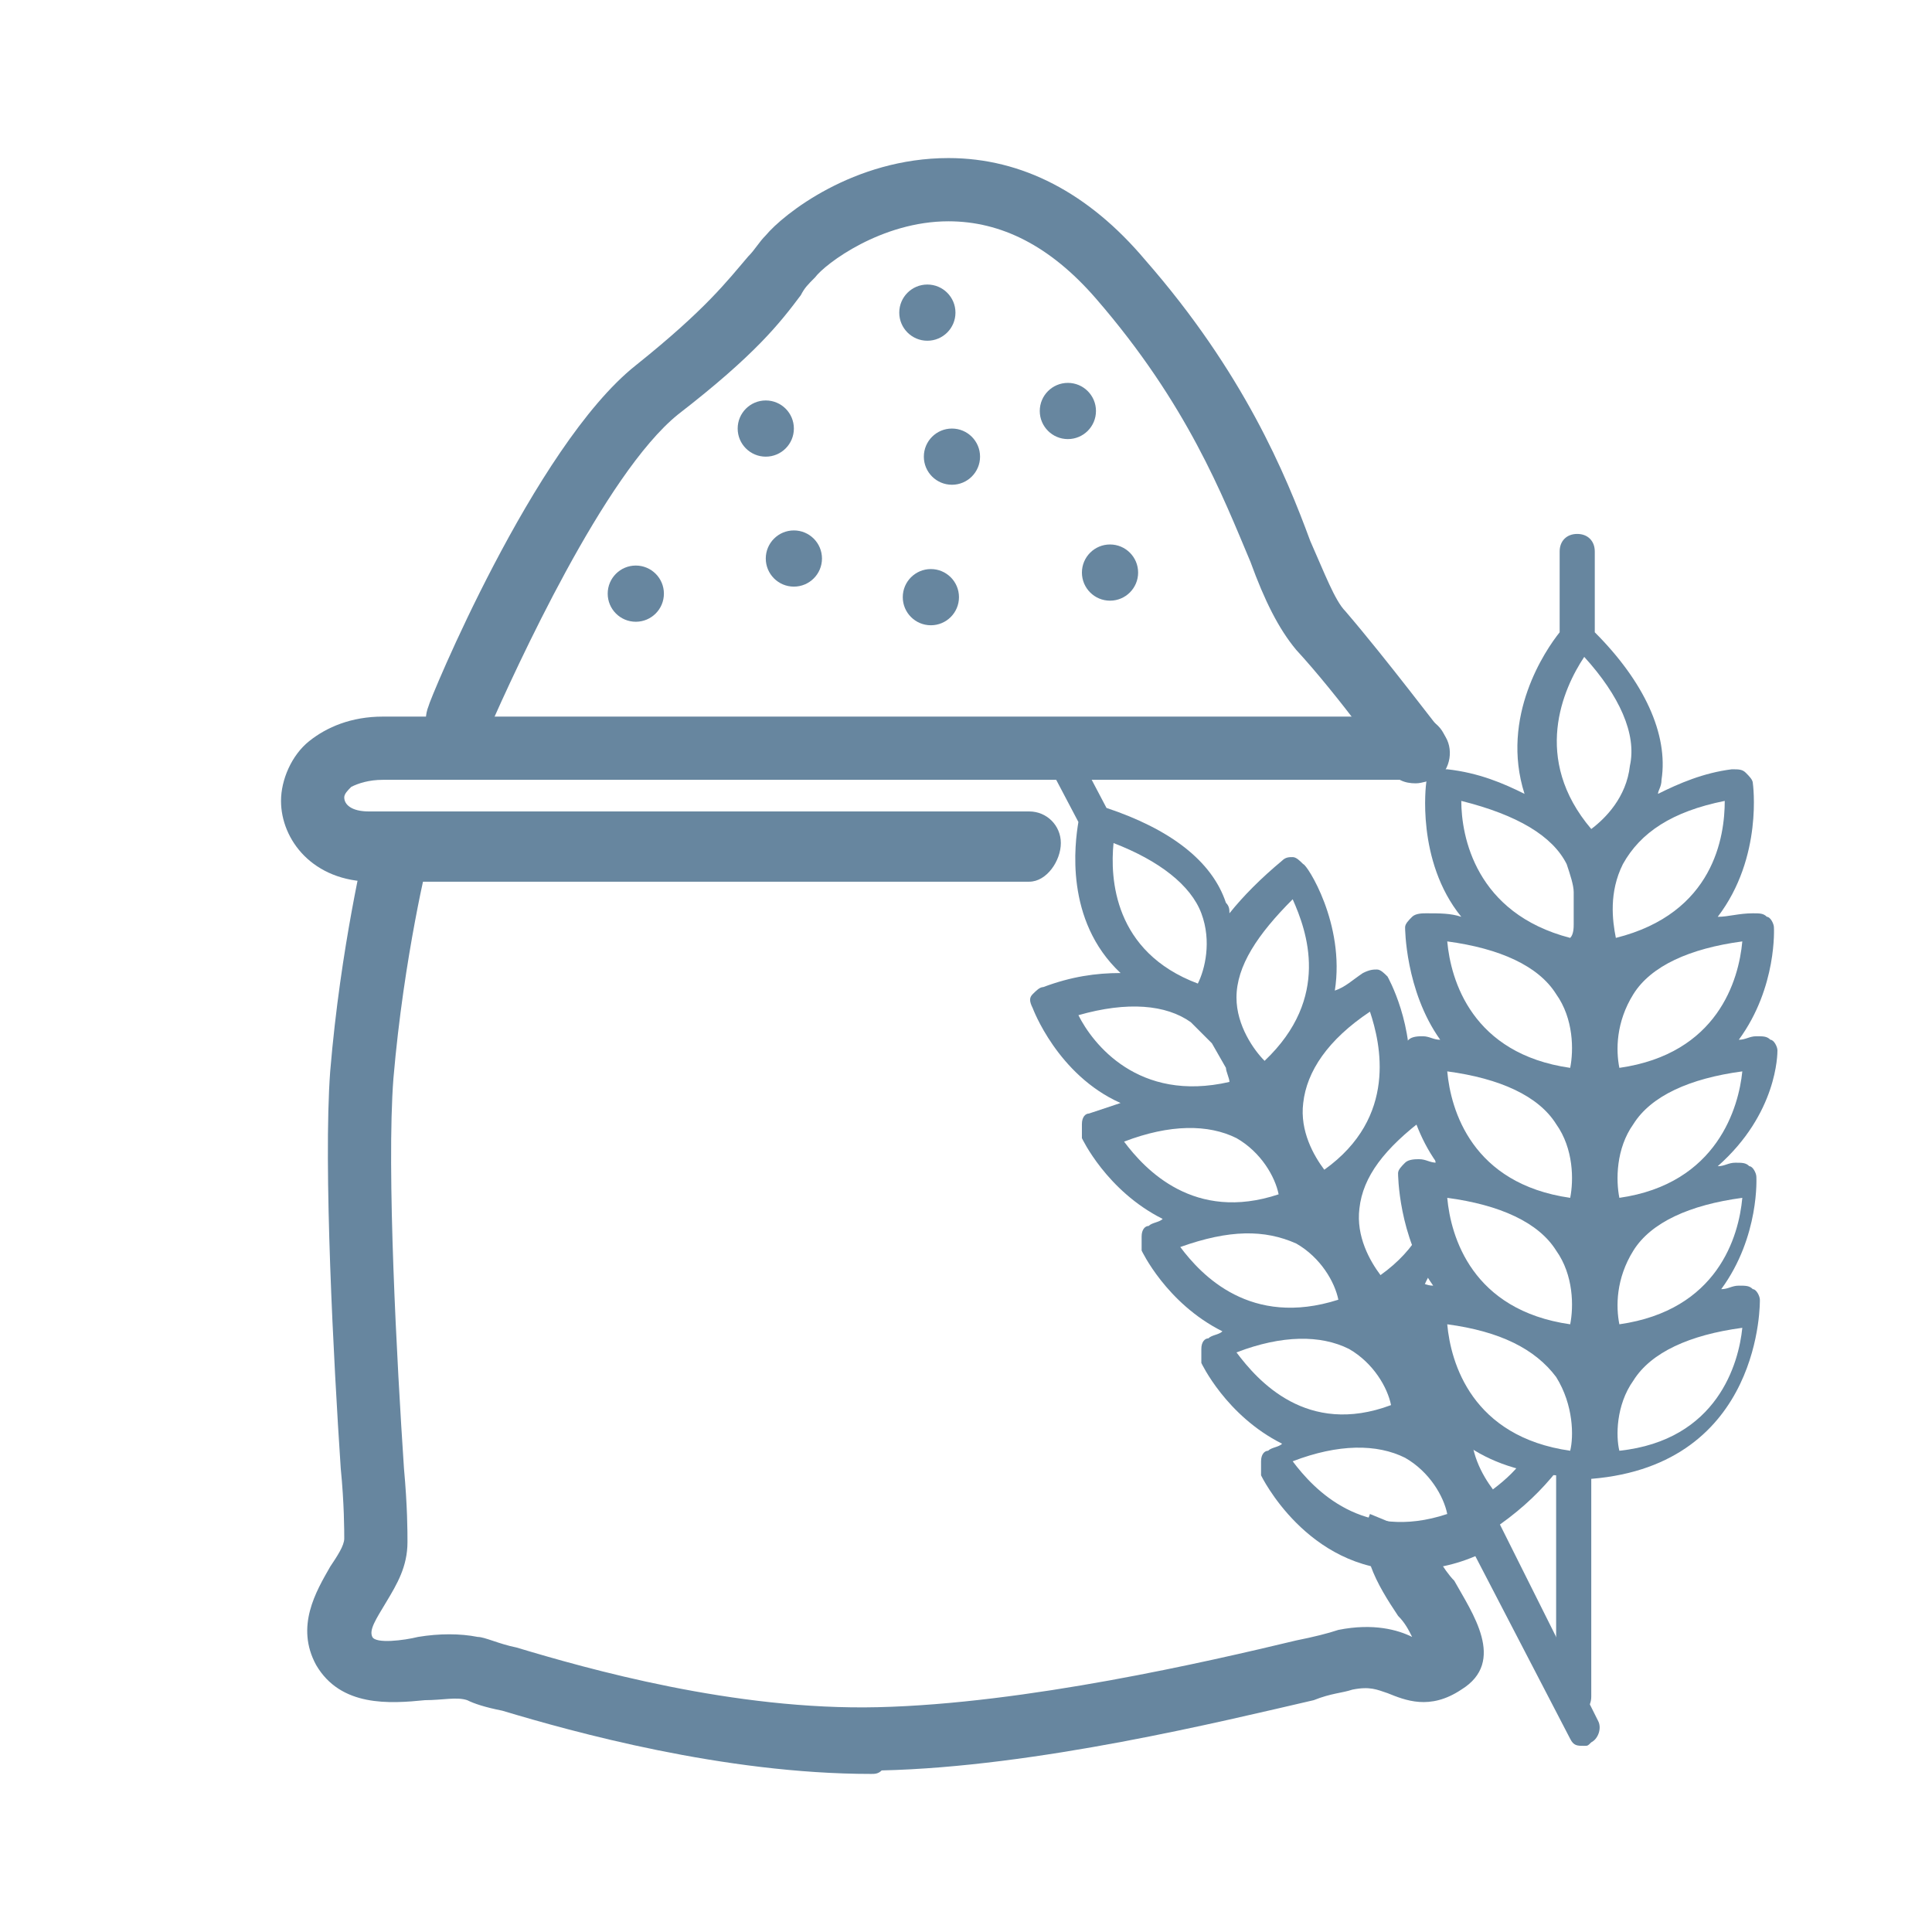 <svg xml:space="preserve" style="enable-background:new 0 0 55 55;" viewBox="0 0 55 55" y="0px" x="0px" xmlns:xlink="http://www.w3.org/1999/xlink" xmlns="http://www.w3.org/2000/svg" id="Layer_1" version="1.1">
<style type="text/css">
	.st0{fill:#67869F;}
</style>
<path d="M24.8,50.5c-4.2,0-8.5-1.2-10.5-1.8c-0.5-0.1-0.8-0.2-1-0.3c-0.3-0.1-0.7,0-1.2,0c-1,0.1-2.4,0.2-3.1-1
	c-0.6-1.1,0-2.1,0.4-2.8c0.2-0.3,0.4-0.6,0.4-0.8c0-0.2,0-1-0.1-2c-0.2-3-0.5-8.6-0.3-11.3c0.3-3.6,1-6.4,1-6.5l1.8,0.4
	c0,0-0.7,2.8-1,6.3c-0.2,2.6,0.1,8.1,0.3,11.1c0.1,1.1,0.1,1.8,0.1,2.1c0,0.7-0.3,1.2-0.6,1.7c-0.3,0.5-0.5,0.8-0.4,1
	c0.1,0.2,0.9,0.1,1.3,0c0.6-0.1,1.2-0.1,1.7,0c0.2,0,0.6,0.2,1.1,0.3c2,0.6,6.2,1.8,10.3,1.7c4.2-0.1,9.4-1.3,11.9-1.9
	c0.5-0.1,0.9-0.2,1.2-0.3c1-0.2,1.7,0,2.1,0.2c0,0,0,0,0,0c-0.1-0.2-0.2-0.4-0.4-0.6c-0.6-0.9-1.2-1.9-0.8-2.9l1.7,0.7
	c0,0.2,0.4,0.9,0.7,1.2c0.5,0.9,1.5,2.3,0.2,3.1c-0.9,0.6-1.6,0.3-2.1,0.1c-0.3-0.1-0.5-0.2-1-0.1c-0.3,0.1-0.6,0.1-1.1,0.3
	c-2.6,0.6-7.9,1.9-12.3,2C25,50.5,24.9,50.5,24.8,50.5z" class="st0"></path>
<path d="M29.3,25.1H10.6c-1.7,0-2.6-1.2-2.6-2.3c0-0.6,0.3-1.3,0.8-1.7c0.5-0.4,1.2-0.7,2.1-0.7h29.4
	c0.5,0,0.9,0.4,0.9,0.9s-0.4,0.9-0.9,0.9H10.9c-0.4,0-0.7,0.1-0.9,0.2c-0.1,0.1-0.2,0.2-0.2,0.3c0,0.2,0.2,0.4,0.7,0.4h18.8
	c0.5,0,0.9,0.4,0.9,0.9S29.8,25.1,29.3,25.1z" class="st0"></path>
<path d="M50.6,29.9c0-0.1-0.1-0.3-0.2-0.3c-0.1-0.1-0.2-0.1-0.4-0.1c-0.2,0-0.3,0.1-0.5,0.1c1.1-1.5,1-3.2,1-3.2
	c0-0.1-0.1-0.3-0.2-0.3c-0.1-0.1-0.2-0.1-0.4-0.1c-0.4,0-0.7,0.1-1,0.1c1.3-1.7,1-3.8,1-3.8c0-0.1-0.1-0.2-0.2-0.3
	c-0.1-0.1-0.2-0.1-0.4-0.1c-0.8,0.1-1.5,0.4-2.1,0.7c0-0.1,0.1-0.2,0.1-0.4c0.2-1.3-0.5-2.8-1.9-4.2v-2.3c0-0.3-0.2-0.5-0.5-0.5
	s-0.5,0.2-0.5,0.5v2.3c-0.4,0.5-1.7,2.4-1,4.6c-0.6-0.3-1.3-0.6-2.2-0.7c-0.1,0-0.3,0-0.4,0.1c-0.1,0.1-0.2,0.2-0.2,0.3
	c0,0-0.3,2.2,1,3.8c-0.3-0.1-0.6-0.1-1-0.1c-0.1,0-0.3,0-0.4,0.1c-0.1,0.1-0.2,0.2-0.2,0.3c0,0,0,1.8,1,3.2c-0.2,0-0.3-0.1-0.5-0.1
	c-0.1,0-0.3,0-0.4,0.1c-0.1,0.1-0.2,0.2-0.2,0.3c0,0,0,1.8,1,3.2c-0.2,0-0.3-0.1-0.5-0.1c-0.1,0-0.3,0-0.4,0.1
	c-0.1,0.1-0.2,0.2-0.2,0.3c0,0,0,1.8,1,3.2c-0.2,0-0.3-0.1-0.5-0.1c-0.1,0-0.3,0-0.4,0.1c-0.1,0.1-0.2,0.2-0.2,0.3
	c0,0-0.1,4.7,4.6,5.1v6.3c0,0.3,0.2,0.5,0.5,0.5c0.3,0,0.5-0.2,0.5-0.5v-6.2c4.9-0.4,4.8-5.1,4.8-5.1c0-0.1-0.1-0.3-0.2-0.3
	c-0.1-0.1-0.2-0.1-0.4-0.1c-0.2,0-0.3,0.1-0.5,0.1c1.1-1.5,1-3.2,1-3.2c0-0.1-0.1-0.3-0.2-0.3c-0.1-0.1-0.2-0.1-0.4-0.1
	c-0.2,0-0.3,0.1-0.5,0.1C50.6,31.7,50.6,30,50.6,29.9z M46.1,30.4c-0.1-0.5-0.1-1.3,0.4-2.1c0.5-0.8,1.6-1.3,3.1-1.5
	C49.5,27.9,48.9,30,46.1,30.4z M46,26.7c-0.1-0.5-0.2-1.3,0.2-2.1c0.5-0.9,1.4-1.5,2.9-1.8C49.1,23.8,48.8,26,46,26.7z M45.1,18.7
	c1,1.1,1.5,2.2,1.3,3.1c-0.1,0.9-0.7,1.5-1.1,1.8C43.6,21.6,44.5,19.6,45.1,18.7z M44.6,24.6c0.1,0.3,0.2,0.6,0.2,0.8v0.9
	c0,0.1,0,0.3-0.1,0.4c-2.7-0.7-3.1-2.9-3.1-3.9C43.2,23.2,44.2,23.8,44.6,24.6z M44.3,28.3c0.5,0.7,0.5,1.6,0.4,2.1
	c-2.8-0.4-3.4-2.5-3.5-3.6C42.7,27,43.8,27.5,44.3,28.3z M44.3,32c0.5,0.7,0.5,1.6,0.4,2.1c-2.8-0.4-3.4-2.5-3.5-3.6
	C42.7,30.7,43.8,31.2,44.3,32z M44.3,35.6c0.5,0.7,0.5,1.6,0.4,2.1c-2.8-0.4-3.4-2.5-3.5-3.6C42.7,34.3,43.8,34.8,44.3,35.6z
	 M44.7,41.3c-2.8-0.4-3.4-2.5-3.5-3.6c1.5,0.2,2.5,0.7,3.1,1.5C44.8,40,44.8,40.9,44.7,41.3z M46.1,41.3C46,40.9,46,40,46.5,39.3
	c0.5-0.8,1.6-1.3,3.1-1.5C49.5,38.8,48.9,41,46.1,41.3z M46.1,37.7c-0.1-0.5-0.1-1.3,0.4-2.1c0.5-0.8,1.6-1.3,3.1-1.5
	C49.5,35.2,48.9,37.3,46.1,37.7z M46.1,34.1C46,33.6,46,32.7,46.5,32c0.5-0.8,1.6-1.3,3.1-1.5C49.5,31.5,48.9,33.7,46.1,34.1z" class="st0"></path>
<path d="M42.7,43.4c0.7-0.5,1.2-1,1.6-1.5c-0.3-0.1-0.6-0.2-0.9-0.4c-0.2,0.3-0.5,0.6-0.9,0.9c-0.3-0.4-0.7-1.1-0.6-1.9
	c-0.4-0.4-0.7-0.8-0.9-1.3c-0.1,0-0.1,0.1-0.1,0.1c-0.3-0.4-0.7-1.1-0.6-1.9c0.1-0.6,0.4-1.3,1-1.9c-0.3-1-0.4-2-0.2-1.9
	c0.4,0.1,0.8,0.2,0.3-0.8c-0.4-0.7-0.5-1.6-0.6-2.2c-0.1,0-0.2,0-0.3,0c-0.1,0.1-0.3,0.2-0.4,0.3c0.2-1.7-0.6-3.1-0.6-3.1
	c-0.1-0.1-0.2-0.2-0.3-0.2c-0.1,0-0.2,0-0.4,0.1c-0.3,0.2-0.5,0.4-0.8,0.5c0.3-1.9-0.8-3.6-0.9-3.6c-0.1-0.1-0.2-0.2-0.3-0.2
	c-0.1,0-0.2,0-0.3,0.1c-0.6,0.5-1.1,1-1.5,1.5c0-0.1,0-0.2-0.1-0.3c-0.4-1.2-1.6-2.1-3.4-2.7l-1-1.9c-0.1-0.2-0.4-0.3-0.6-0.2
	c-0.2,0.1-0.3,0.4-0.2,0.6l1,1.9c-0.1,0.6-0.4,2.8,1.2,4.3c-0.7,0-1.4,0.1-2.2,0.4c-0.1,0-0.2,0.1-0.3,0.2c-0.1,0.1-0.1,0.2,0,0.4
	c0,0,0.7,1.9,2.5,2.7c-0.3,0.1-0.6,0.2-0.9,0.3c-0.1,0-0.2,0.1-0.2,0.3c0,0.1,0,0.2,0,0.4c0,0,0.7,1.5,2.3,2.3
	c-0.1,0.1-0.3,0.1-0.4,0.2c-0.1,0-0.2,0.1-0.2,0.3c0,0.1,0,0.2,0,0.4c0,0,0.7,1.5,2.3,2.3c-0.1,0.1-0.3,0.1-0.4,0.2
	c-0.1,0-0.2,0.1-0.2,0.3c0,0.1,0,0.2,0,0.4c0,0,0.7,1.5,2.3,2.3c-0.1,0.1-0.3,0.1-0.4,0.2c-0.1,0-0.2,0.1-0.2,0.3c0,0.1,0,0.2,0,0.4
	c0,0,1.3,2.7,4.1,2.7c0.6,0,1.3-0.1,2-0.4l2.7,5.2c0.1,0.2,0.2,0.2,0.4,0.2c0.1,0,0.1,0,0.2-0.1c0.2-0.1,0.3-0.4,0.2-0.6L42.7,43.4z
	 M40.6,31.8c0.3,0.9,0.8,3-1.3,4.5c-0.3-0.4-0.7-1.1-0.6-1.9C38.8,33.5,39.4,32.7,40.6,31.8z M39,28.8c0.3,0.9,0.8,3-1.3,4.5
	c-0.3-0.4-0.7-1.1-0.6-1.9C37.2,30.5,37.8,29.6,39,28.8z M36.8,25.6c0.4,0.9,1.1,2.8-0.8,4.6c-0.3-0.3-0.8-1-0.8-1.8
	C35.2,27.5,35.8,26.6,36.8,25.6z M31.7,24c1.3,0.5,2.2,1.2,2.5,2c0.3,0.8,0.1,1.6-0.1,2C31.7,27.1,31.6,25,31.7,24z M30.7,28.9
	c1.4-0.4,2.5-0.3,3.2,0.2c0.2,0.2,0.4,0.4,0.6,0.6l0.4,0.7c0,0.1,0.1,0.3,0.1,0.4C32.4,31.4,31.1,29.7,30.7,28.9z M32,32.5
	c1.3-0.5,2.4-0.5,3.2-0.1c0.7,0.4,1.1,1.1,1.2,1.6C34,34.8,32.6,33.3,32,32.5z M33.6,35.5C35,35,36,35,36.9,35.4
	c0.7,0.4,1.1,1.1,1.2,1.6C35.6,37.8,34.2,36.3,33.6,35.5z M35.2,38.5c1.3-0.5,2.4-0.5,3.2-0.1c0.7,0.4,1.1,1.1,1.2,1.6
	C37.2,40.9,35.8,39.3,35.2,38.5z M36.8,41.6c1.3-0.5,2.4-0.5,3.2-0.1c0.7,0.4,1.1,1.1,1.2,1.6C38.8,43.9,37.4,42.4,36.8,41.6z" class="st0"></path>
<path d="M40.3,22.3c-0.3,0-0.6-0.1-0.7-0.4c0,0-1.5-2.1-2.7-3.4c-0.5-0.6-0.9-1.4-1.3-2.5c-0.8-1.9-1.8-4.5-4.4-7.5
	c-1.3-1.5-2.7-2.2-4.2-2.2c0,0,0,0,0,0c-1.9,0-3.5,1.2-3.8,1.6c-0.2,0.2-0.3,0.3-0.4,0.5c-0.6,0.8-1.3,1.7-3.5,3.4
	c-2.1,1.7-4.6,7.2-5.4,9c-0.2,0.5-0.7,0.7-1.2,0.5s-0.7-0.7-0.5-1.2c0-0.1,3-7.4,5.9-9.7c2-1.6,2.6-2.4,3.2-3.1
	c0.2-0.2,0.3-0.4,0.5-0.6c0.5-0.6,2.5-2.2,5.2-2.2c0,0,0,0,0,0c2.1,0,4,1,5.6,2.9c2.8,3.2,4,6.1,4.7,8c0.4,0.9,0.7,1.7,1,2
	c1.2,1.4,2.7,3.4,2.8,3.5c0.3,0.4,0.2,1-0.2,1.3C40.7,22.2,40.5,22.3,40.3,22.3z" class="st0"></path>
<circle r="0.8" cy="8.9" cx="26.4" class="st0"></circle>
<circle r="0.8" cy="12.2" cx="21.8" class="st0"></circle>
<circle r="0.8" cy="11.7" cx="30.4" class="st0"></circle>
<circle r="0.8" cy="17" cx="26.5" class="st0"></circle>
<circle r="0.8" cy="15.9" cx="22.6" class="st0"></circle>
<circle r="0.8" cy="16.3" cx="31.6" class="st0"></circle>
<circle r="0.8" cy="13" cx="27.1" class="st0"></circle>
<circle r="0.8" cy="16.9" cx="18.1" class="st0"></circle>
</svg>
